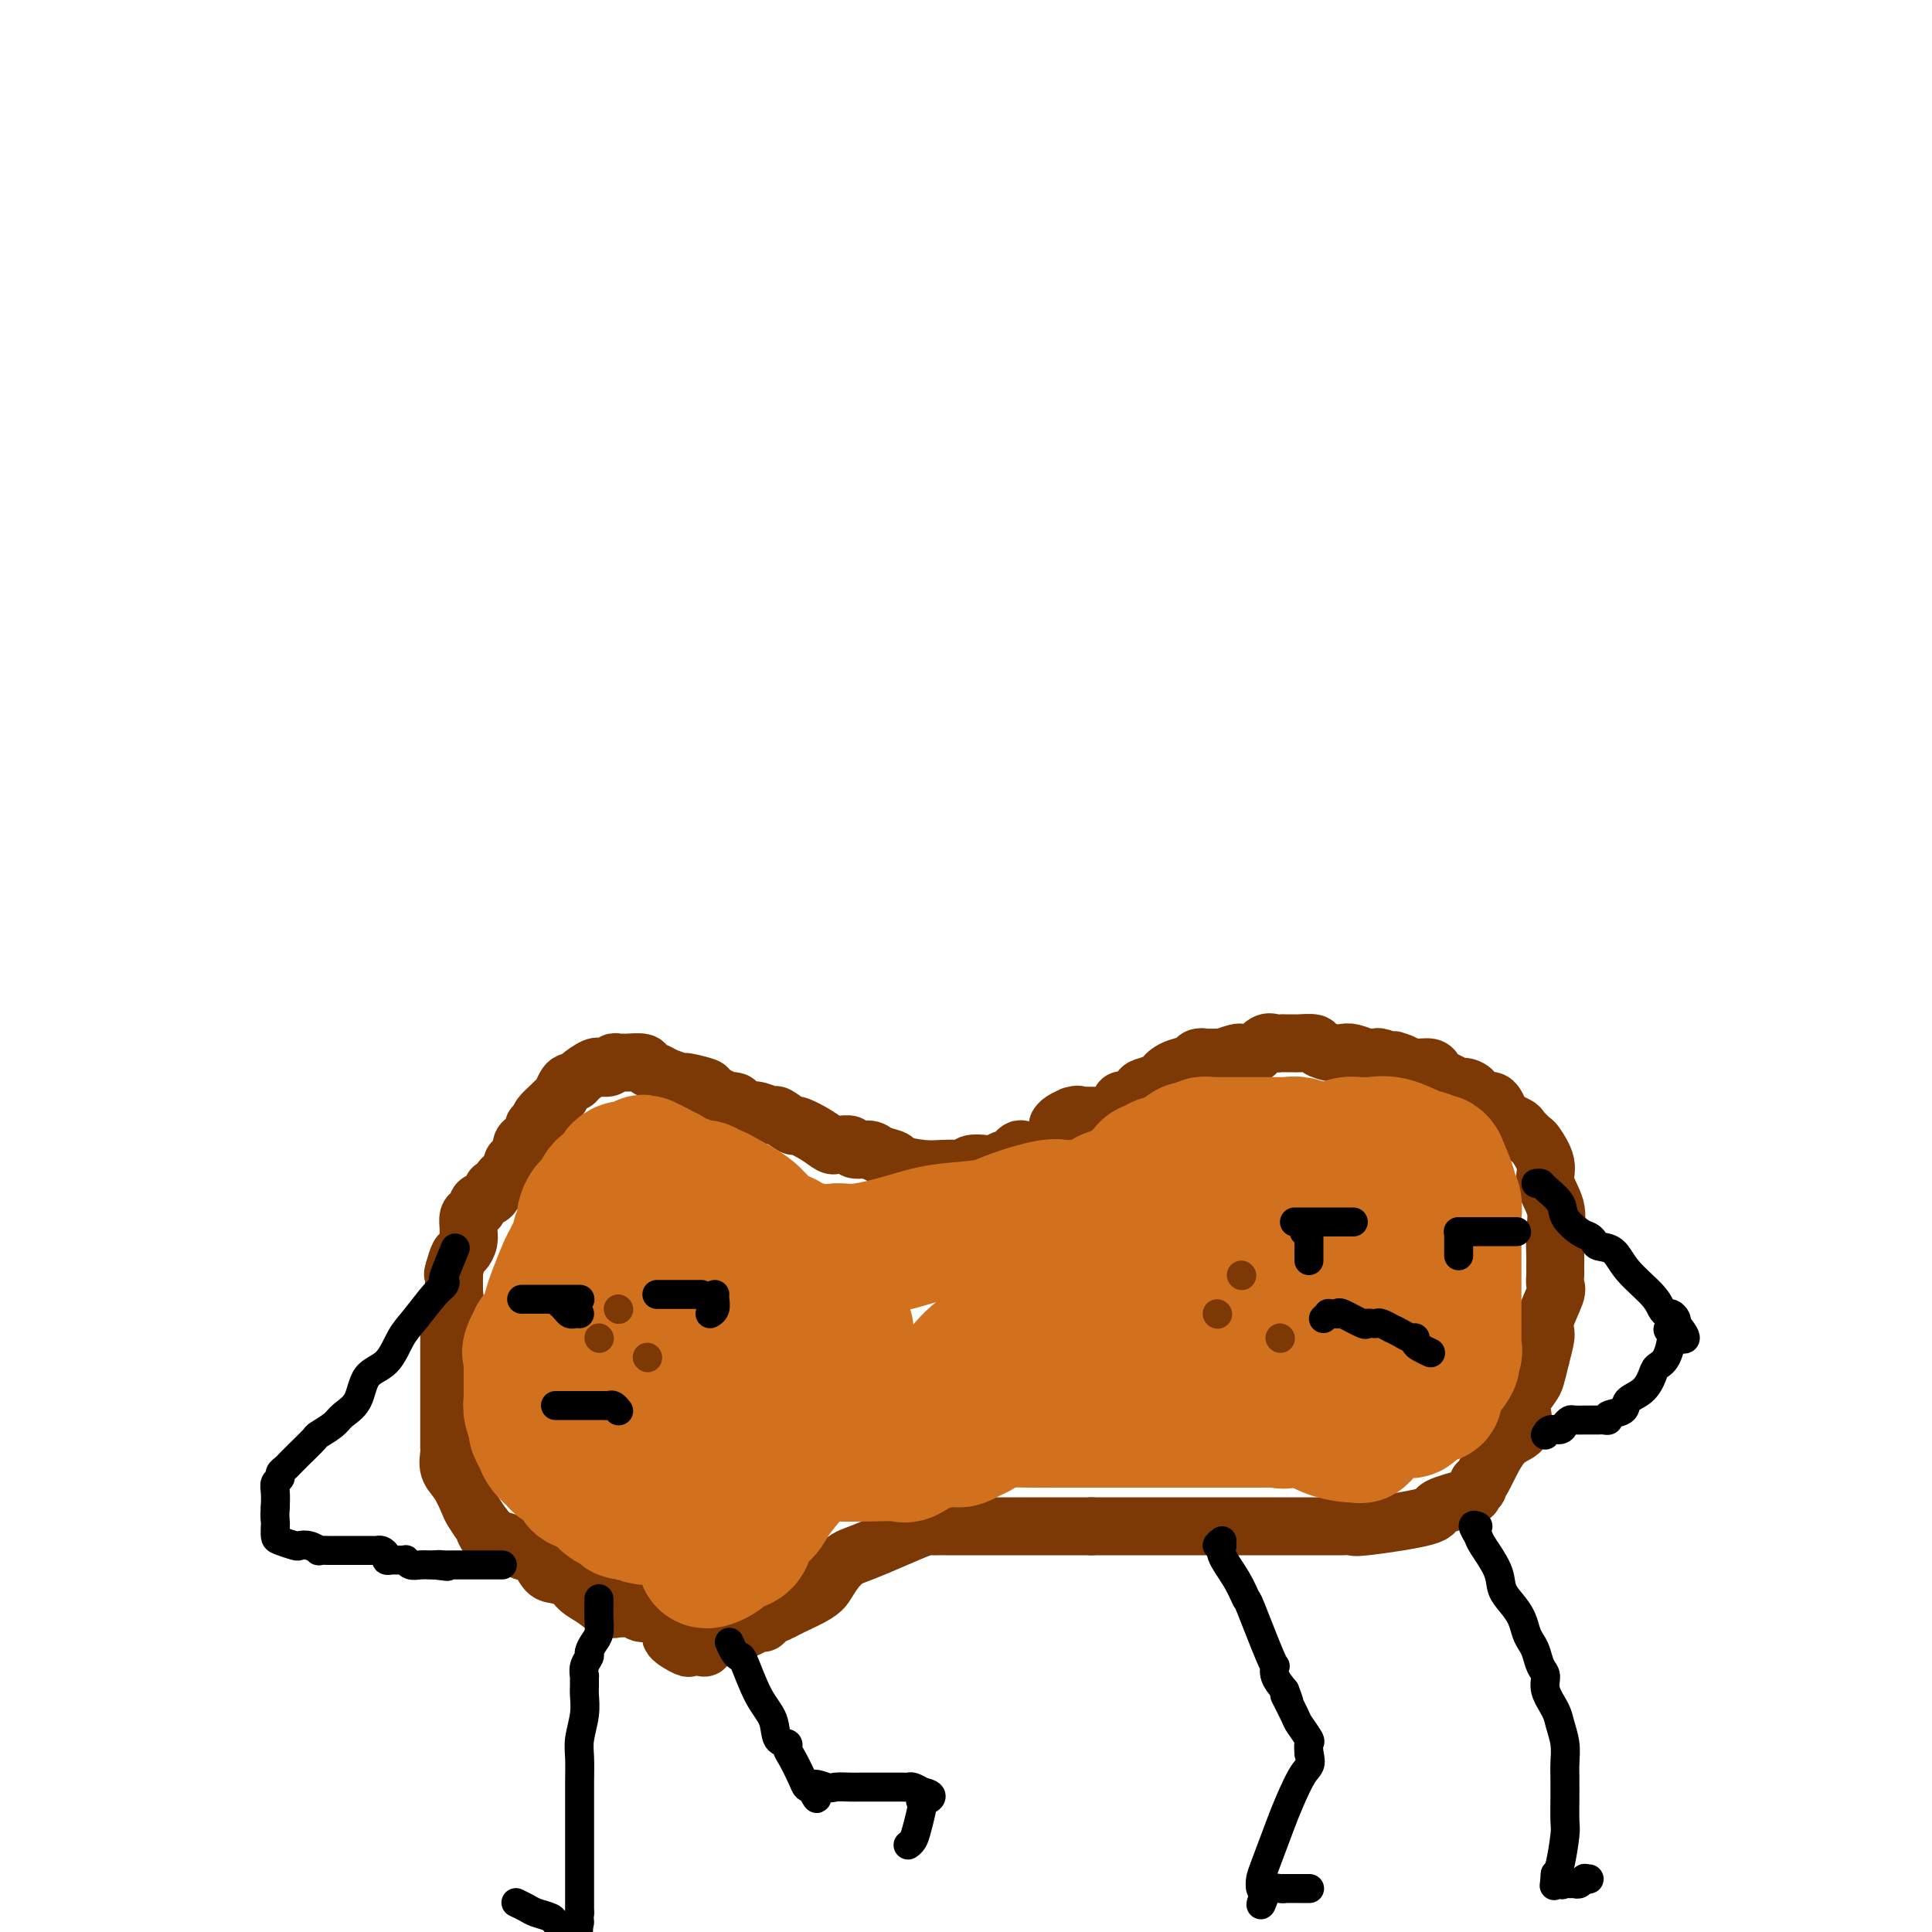 <svg viewBox='0 0 400 400' version='1.1' xmlns='http://www.w3.org/2000/svg' xmlns:xlink='http://www.w3.org/1999/xlink'><g fill='none' stroke='rgb(124,56,5)' stroke-width='12' stroke-linecap='round' stroke-linejoin='round'><path d='M212,239c-0.213,-0.657 -0.426,-1.314 -1,-1c-0.574,0.314 -1.509,1.600 -2,2c-0.491,0.400 -0.536,-0.085 -1,0c-0.464,0.085 -1.345,0.741 -2,1c-0.655,0.259 -1.084,0.122 -2,0c-0.916,-0.122 -2.318,-0.228 -3,0c-0.682,0.228 -0.642,0.790 -1,1c-0.358,0.210 -1.112,0.067 -2,0c-0.888,-0.067 -1.908,-0.059 -3,0c-1.092,0.059 -2.255,0.169 -4,0c-1.745,-0.169 -4.072,-0.619 -5,-1c-0.928,-0.381 -0.457,-0.694 -1,-1c-0.543,-0.306 -2.100,-0.604 -3,-1c-0.900,-0.396 -1.145,-0.891 -2,-1c-0.855,-0.109 -2.322,0.168 -3,0c-0.678,-0.168 -0.567,-0.783 -1,-1c-0.433,-0.217 -1.409,-0.038 -2,0c-0.591,0.038 -0.796,-0.065 -1,0c-0.204,0.065 -0.405,0.297 -1,0c-0.595,-0.297 -1.582,-1.122 -3,-2c-1.418,-0.878 -3.265,-1.808 -4,-2c-0.735,-0.192 -0.357,0.355 -1,0c-0.643,-0.355 -2.306,-1.611 -3,-2c-0.694,-0.389 -0.418,0.087 -1,0c-0.582,-0.087 -2.024,-0.739 -3,-1c-0.976,-0.261 -1.488,-0.130 -2,0'/><path d='M155,230c-6.253,-2.339 -3.887,-2.186 -3,-2c0.887,0.186 0.293,0.404 -1,0c-1.293,-0.404 -3.284,-1.432 -4,-2c-0.716,-0.568 -0.155,-0.677 -1,-1c-0.845,-0.323 -3.095,-0.860 -4,-1c-0.905,-0.140 -0.464,0.116 -1,0c-0.536,-0.116 -2.049,-0.606 -3,-1c-0.951,-0.394 -1.340,-0.694 -2,-1c-0.660,-0.306 -1.591,-0.618 -2,-1c-0.409,-0.382 -0.295,-0.836 -1,-1c-0.705,-0.164 -2.229,-0.040 -3,0c-0.771,0.040 -0.789,-0.003 -1,0c-0.211,0.003 -0.617,0.054 -1,0c-0.383,-0.054 -0.745,-0.212 -1,0c-0.255,0.212 -0.405,0.795 -1,1c-0.595,0.205 -1.637,0.031 -2,0c-0.363,-0.031 -0.048,0.082 0,0c0.048,-0.082 -0.172,-0.360 -1,0c-0.828,0.360 -2.263,1.357 -3,2c-0.737,0.643 -0.775,0.932 -1,1c-0.225,0.068 -0.636,-0.085 -1,0c-0.364,0.085 -0.679,0.408 -1,1c-0.321,0.592 -0.647,1.454 -1,2c-0.353,0.546 -0.734,0.775 -1,1c-0.266,0.225 -0.418,0.445 -1,1c-0.582,0.555 -1.595,1.444 -2,2c-0.405,0.556 -0.203,0.778 0,1'/><path d='M112,232c-2.498,1.975 -1.243,0.914 -1,1c0.243,0.086 -0.526,1.319 -1,2c-0.474,0.681 -0.653,0.811 -1,1c-0.347,0.189 -0.862,0.436 -1,1c-0.138,0.564 0.100,1.445 0,2c-0.100,0.555 -0.537,0.783 -1,1c-0.463,0.217 -0.951,0.421 -1,1c-0.049,0.579 0.341,1.531 0,2c-0.341,0.469 -1.414,0.454 -2,1c-0.586,0.546 -0.687,1.652 -1,2c-0.313,0.348 -0.840,-0.061 -1,0c-0.160,0.061 0.045,0.594 0,1c-0.045,0.406 -0.342,0.685 -1,1c-0.658,0.315 -1.679,0.666 -2,1c-0.321,0.334 0.057,0.652 0,1c-0.057,0.348 -0.550,0.726 -1,1c-0.450,0.274 -0.855,0.445 -1,1c-0.145,0.555 -0.028,1.495 0,2c0.028,0.505 -0.034,0.574 0,1c0.034,0.426 0.164,1.207 0,2c-0.164,0.793 -0.621,1.598 -1,2c-0.379,0.402 -0.680,0.401 -1,1c-0.320,0.599 -0.660,1.800 -1,3'/><path d='M94,263c-0.464,1.686 -0.123,0.400 0,0c0.123,-0.400 0.029,0.086 0,1c-0.029,0.914 0.006,2.256 0,3c-0.006,0.744 -0.054,0.891 0,1c0.054,0.109 0.211,0.182 0,1c-0.211,0.818 -0.789,2.383 -1,3c-0.211,0.617 -0.057,0.288 0,1c0.057,0.712 0.015,2.465 0,3c-0.015,0.535 -0.004,-0.147 0,0c0.004,0.147 0.001,1.124 0,2c-0.001,0.876 -0.000,1.653 0,3c0.000,1.347 -0.000,3.264 0,5c0.000,1.736 0.000,3.289 0,5c-0.000,1.711 -0.002,3.578 0,5c0.002,1.422 0.006,2.399 0,3c-0.006,0.601 -0.023,0.826 0,1c0.023,0.174 0.085,0.296 0,1c-0.085,0.704 -0.316,1.990 0,3c0.316,1.010 1.180,1.743 2,3c0.820,1.257 1.595,3.038 2,4c0.405,0.962 0.438,1.104 1,2c0.562,0.896 1.651,2.545 2,3c0.349,0.455 -0.044,-0.285 0,0c0.044,0.285 0.526,1.596 1,2c0.474,0.404 0.942,-0.099 1,0c0.058,0.099 -0.294,0.800 0,1c0.294,0.200 1.233,-0.100 2,0c0.767,0.100 1.362,0.600 2,1c0.638,0.400 1.319,0.700 2,1'/><path d='M108,321c1.817,0.832 2.359,0.411 3,1c0.641,0.589 1.382,2.188 2,3c0.618,0.812 1.114,0.838 2,1c0.886,0.162 2.164,0.460 3,1c0.836,0.540 1.231,1.322 2,2c0.769,0.678 1.911,1.252 3,2c1.089,0.748 2.125,1.669 3,2c0.875,0.331 1.587,0.072 2,0c0.413,-0.072 0.525,0.043 1,0c0.475,-0.043 1.312,-0.244 2,0c0.688,0.244 1.229,0.935 2,1c0.771,0.065 1.774,-0.494 3,0c1.226,0.494 2.675,2.041 3,3c0.325,0.959 -0.473,1.330 0,2c0.473,0.670 2.217,1.639 3,2c0.783,0.361 0.603,0.113 1,0c0.397,-0.113 1.370,-0.091 2,0c0.630,0.091 0.916,0.249 1,0c0.084,-0.249 -0.035,-0.907 0,-1c0.035,-0.093 0.222,0.377 1,0c0.778,-0.377 2.145,-1.603 3,-2c0.855,-0.397 1.198,0.034 2,0c0.802,-0.034 2.063,-0.534 3,-1c0.937,-0.466 1.549,-0.898 2,-1c0.451,-0.102 0.740,0.127 1,0c0.260,-0.127 0.492,-0.611 1,-1c0.508,-0.389 1.290,-0.682 2,-1c0.710,-0.318 1.346,-0.662 2,-1c0.654,-0.338 1.327,-0.669 2,-1'/><path d='M165,332c4.823,-2.146 5.382,-3.011 6,-4c0.618,-0.989 1.296,-2.104 2,-3c0.704,-0.896 1.435,-1.575 2,-2c0.565,-0.425 0.963,-0.597 2,-1c1.037,-0.403 2.711,-1.036 5,-2c2.289,-0.964 5.193,-2.258 7,-3c1.807,-0.742 2.519,-0.931 3,-1c0.481,-0.069 0.733,-0.019 1,0c0.267,0.019 0.550,0.005 1,0c0.450,-0.005 1.066,-0.001 2,0c0.934,0.001 2.187,0.000 3,0c0.813,-0.000 1.185,-0.000 1,0c-0.185,0.000 -0.926,0.000 1,0c1.926,-0.000 6.520,-0.000 9,0c2.480,0.000 2.847,0.000 4,0c1.153,-0.000 3.093,-0.000 5,0c1.907,0.000 3.783,0.000 5,0c1.217,-0.000 1.776,-0.000 2,0c0.224,0.000 0.112,0.000 0,0'/><path d='M226,316c5.190,-0.000 1.166,-0.000 3,0c1.834,0.000 9.526,0.000 15,0c5.474,-0.000 8.728,-0.000 13,0c4.272,0.000 9.561,0.002 13,0c3.439,-0.002 5.028,-0.006 6,0c0.972,0.006 1.326,0.024 2,0c0.674,-0.024 1.667,-0.090 2,0c0.333,0.090 0.008,0.336 3,0c2.992,-0.336 9.303,-1.256 12,-2c2.697,-0.744 1.780,-1.314 3,-2c1.220,-0.686 4.576,-1.487 6,-2c1.424,-0.513 0.914,-0.736 1,-1c0.086,-0.264 0.766,-0.568 1,-1c0.234,-0.432 0.021,-0.991 0,-1c-0.021,-0.009 0.150,0.532 1,-1c0.850,-1.532 2.378,-5.139 4,-7c1.622,-1.861 3.338,-1.978 4,-3c0.662,-1.022 0.271,-2.951 0,-4c-0.271,-1.049 -0.423,-1.219 0,-2c0.423,-0.781 1.422,-2.172 2,-3c0.578,-0.828 0.737,-1.094 1,-2c0.263,-0.906 0.632,-2.453 1,-4'/><path d='M319,281c0.878,-3.346 1.072,-4.210 1,-5c-0.072,-0.790 -0.412,-1.507 0,-3c0.412,-1.493 1.574,-3.762 2,-5c0.426,-1.238 0.114,-1.446 0,-2c-0.114,-0.554 -0.031,-1.456 0,-2c0.031,-0.544 0.011,-0.731 0,-1c-0.011,-0.269 -0.011,-0.620 0,-1c0.011,-0.380 0.033,-0.789 0,-2c-0.033,-1.211 -0.121,-3.225 0,-5c0.121,-1.775 0.451,-3.311 0,-5c-0.451,-1.689 -1.683,-3.531 -2,-5c-0.317,-1.469 0.282,-2.564 0,-4c-0.282,-1.436 -1.445,-3.212 -2,-4c-0.555,-0.788 -0.504,-0.587 -1,-1c-0.496,-0.413 -1.541,-1.440 -2,-2c-0.459,-0.560 -0.331,-0.654 -1,-1c-0.669,-0.346 -2.134,-0.944 -3,-2c-0.866,-1.056 -1.132,-2.568 -2,-3c-0.868,-0.432 -2.338,0.217 -3,0c-0.662,-0.217 -0.517,-1.301 -1,-2c-0.483,-0.699 -1.595,-1.014 -2,-1c-0.405,0.014 -0.103,0.358 -1,0c-0.897,-0.358 -2.992,-1.419 -4,-2c-1.008,-0.581 -0.930,-0.681 -1,-1c-0.070,-0.319 -0.288,-0.855 -1,-1c-0.712,-0.145 -1.918,0.101 -3,0c-1.082,-0.101 -2.041,-0.551 -3,-1'/><path d='M290,220c-2.996,-1.177 -0.984,-0.119 -1,0c-0.016,0.119 -2.058,-0.699 -3,-1c-0.942,-0.301 -0.784,-0.084 -1,0c-0.216,0.084 -0.807,0.036 -1,0c-0.193,-0.036 0.010,-0.062 0,0c-0.010,0.062 -0.234,0.210 -1,0c-0.766,-0.210 -2.073,-0.778 -3,-1c-0.927,-0.222 -1.474,-0.098 -2,0c-0.526,0.098 -1.030,0.170 -2,0c-0.970,-0.170 -2.407,-0.581 -3,-1c-0.593,-0.419 -0.344,-0.844 -1,-1c-0.656,-0.156 -2.217,-0.042 -3,0c-0.783,0.042 -0.786,0.012 -1,0c-0.214,-0.012 -0.637,-0.005 -1,0c-0.363,0.005 -0.665,0.009 -1,0c-0.335,-0.009 -0.705,-0.031 -1,0c-0.295,0.031 -0.517,0.114 -1,0c-0.483,-0.114 -1.226,-0.424 -2,0c-0.774,0.424 -1.578,1.581 -2,2c-0.422,0.419 -0.461,0.098 -1,0c-0.539,-0.098 -1.578,0.026 -2,0c-0.422,-0.026 -0.226,-0.203 -1,0c-0.774,0.203 -2.516,0.785 -3,1c-0.484,0.215 0.290,0.061 0,0c-0.290,-0.061 -1.645,-0.031 -3,0'/><path d='M250,219c-3.110,0.477 -1.386,0.169 -1,0c0.386,-0.169 -0.565,-0.200 -1,0c-0.435,0.200 -0.352,0.631 -1,1c-0.648,0.369 -2.026,0.677 -3,1c-0.974,0.323 -1.542,0.663 -2,1c-0.458,0.337 -0.804,0.672 -1,1c-0.196,0.328 -0.241,0.649 -1,1c-0.759,0.351 -2.231,0.733 -3,1c-0.769,0.267 -0.835,0.418 -1,1c-0.165,0.582 -0.429,1.596 -1,2c-0.571,0.404 -1.449,0.199 -2,0c-0.551,-0.199 -0.777,-0.393 -1,0c-0.223,0.393 -0.445,1.373 -1,2c-0.555,0.627 -1.444,0.900 -2,1c-0.556,0.100 -0.778,0.027 -1,0c-0.222,-0.027 -0.444,-0.007 -1,0c-0.556,0.007 -1.444,0.002 -2,0c-0.556,-0.002 -0.778,-0.001 -1,0'/><path d='M224,231c-4.180,1.853 -1.632,0.486 -1,0c0.632,-0.486 -0.654,-0.092 -1,0c-0.346,0.092 0.247,-0.120 0,0c-0.247,0.120 -1.336,0.571 -2,1c-0.664,0.429 -0.904,0.837 -1,1c-0.096,0.163 -0.048,0.082 0,0'/></g>
<g fill='none' stroke='rgb(210,113,29)' stroke-width='28' stroke-linecap='round' stroke-linejoin='round'><path d='M290,250c0.087,-0.301 0.174,-0.602 0,-1c-0.174,-0.398 -0.609,-0.893 -1,-1c-0.391,-0.107 -0.737,0.174 -1,0c-0.263,-0.174 -0.441,-0.802 -1,-1c-0.559,-0.198 -1.497,0.035 -2,0c-0.503,-0.035 -0.569,-0.337 -1,0c-0.431,0.337 -1.226,1.313 -2,2c-0.774,0.687 -1.528,1.085 -2,2c-0.472,0.915 -0.662,2.348 -1,4c-0.338,1.652 -0.824,3.524 -1,5c-0.176,1.476 -0.042,2.557 0,4c0.042,1.443 -0.007,3.249 0,5c0.007,1.751 0.070,3.448 0,4c-0.070,0.552 -0.273,-0.040 0,1c0.273,1.040 1.021,3.710 2,5c0.979,1.290 2.189,1.198 3,2c0.811,0.802 1.222,2.498 2,3c0.778,0.502 1.921,-0.189 3,-1c1.079,-0.811 2.093,-1.743 3,-3c0.907,-1.257 1.706,-2.838 2,-5c0.294,-2.162 0.084,-4.903 0,-7c-0.084,-2.097 -0.042,-3.548 0,-5'/><path d='M293,263c0.456,-3.355 1.596,-5.743 2,-7c0.404,-1.257 0.072,-1.385 0,-2c-0.072,-0.615 0.117,-1.719 0,-3c-0.117,-1.281 -0.539,-2.738 -1,-3c-0.461,-0.262 -0.960,0.672 -1,1c-0.040,0.328 0.378,0.051 0,1c-0.378,0.949 -1.551,3.126 -2,4c-0.449,0.874 -0.173,0.446 0,1c0.173,0.554 0.242,2.092 0,3c-0.242,0.908 -0.797,1.187 -1,2c-0.203,0.813 -0.054,2.160 0,3c0.054,0.840 0.015,1.173 0,2c-0.015,0.827 -0.004,2.147 0,3c0.004,0.853 0.001,1.241 0,2c-0.001,0.759 0.001,1.891 0,3c-0.001,1.109 -0.003,2.195 0,3c0.003,0.805 0.011,1.329 0,2c-0.011,0.671 -0.041,1.488 0,2c0.041,0.512 0.155,0.718 0,1c-0.155,0.282 -0.577,0.639 -1,1c-0.423,0.361 -0.845,0.726 -1,1c-0.155,0.274 -0.042,0.458 0,1c0.042,0.542 0.012,1.440 0,2c-0.012,0.560 -0.006,0.780 0,1'/><path d='M288,287c-0.932,6.212 -0.261,2.243 0,1c0.261,-1.243 0.111,0.241 0,1c-0.111,0.759 -0.185,0.793 0,1c0.185,0.207 0.627,0.588 1,1c0.373,0.412 0.678,0.854 1,1c0.322,0.146 0.662,-0.003 1,0c0.338,0.003 0.673,0.159 1,0c0.327,-0.159 0.647,-0.633 1,-1c0.353,-0.367 0.740,-0.627 1,-1c0.260,-0.373 0.395,-0.859 1,-1c0.605,-0.141 1.682,0.064 2,0c0.318,-0.064 -0.122,-0.398 0,-1c0.122,-0.602 0.806,-1.471 1,-2c0.194,-0.529 -0.102,-0.719 0,-1c0.102,-0.281 0.600,-0.652 1,-1c0.400,-0.348 0.700,-0.674 1,-1'/><path d='M300,283c1.486,-1.793 0.202,-1.776 0,-2c-0.202,-0.224 0.678,-0.690 1,-1c0.322,-0.310 0.086,-0.464 0,-1c-0.086,-0.536 -0.023,-1.455 0,-2c0.023,-0.545 0.006,-0.717 0,-1c-0.006,-0.283 -0.002,-0.678 0,-1c0.002,-0.322 0.000,-0.572 0,-1c-0.000,-0.428 -0.000,-1.036 0,-2c0.000,-0.964 0.000,-2.286 0,-3c-0.000,-0.714 -0.000,-0.819 0,-1c0.000,-0.181 0.000,-0.436 0,-1c-0.000,-0.564 0.000,-1.436 0,-2c-0.000,-0.564 -0.000,-0.819 0,-2c0.000,-1.181 0.000,-3.288 0,-4c-0.000,-0.712 -0.000,-0.028 0,0c0.000,0.028 0.001,-0.601 0,-1c-0.001,-0.399 -0.004,-0.570 0,-1c0.004,-0.430 0.017,-1.120 0,-2c-0.017,-0.880 -0.062,-1.948 0,-3c0.062,-1.052 0.233,-2.086 0,-3c-0.233,-0.914 -0.870,-1.708 -1,-2c-0.130,-0.292 0.249,-0.084 0,-1c-0.249,-0.916 -1.124,-2.958 -2,-5'/><path d='M298,241c-0.661,-1.184 -0.814,-0.146 -1,0c-0.186,0.146 -0.407,-0.602 -1,-1c-0.593,-0.398 -1.559,-0.446 -3,-1c-1.441,-0.554 -3.358,-1.614 -5,-2c-1.642,-0.386 -3.011,-0.100 -4,0c-0.989,0.100 -1.599,0.013 -2,0c-0.401,-0.013 -0.593,0.049 -1,0c-0.407,-0.049 -1.028,-0.208 -2,0c-0.972,0.208 -2.294,0.784 -3,1c-0.706,0.216 -0.794,0.072 -1,0c-0.206,-0.072 -0.529,-0.071 -1,0c-0.471,0.071 -1.088,0.211 -2,0c-0.912,-0.211 -2.118,-0.775 -3,-1c-0.882,-0.225 -1.441,-0.113 -2,0'/><path d='M267,237c-3.650,0.000 -2.276,0.000 -2,0c0.276,-0.000 -0.547,-0.000 -1,0c-0.453,0.000 -0.538,0.000 -1,0c-0.462,-0.000 -1.303,-0.000 -2,0c-0.697,0.000 -1.251,0.000 -2,0c-0.749,-0.000 -1.692,-0.000 -2,0c-0.308,0.000 0.020,0.000 0,0c-0.020,-0.000 -0.386,-0.000 -1,0c-0.614,0.000 -1.474,0.000 -2,0c-0.526,-0.000 -0.717,-0.001 -1,0c-0.283,0.001 -0.657,0.005 -1,0c-0.343,-0.005 -0.654,-0.017 -1,0c-0.346,0.017 -0.728,0.064 -1,0c-0.272,-0.064 -0.435,-0.239 -1,0c-0.565,0.239 -1.533,0.891 -2,1c-0.467,0.109 -0.434,-0.325 -1,0c-0.566,0.325 -1.733,1.410 -3,2c-1.267,0.590 -2.635,0.687 -3,1c-0.365,0.313 0.272,0.843 0,1c-0.272,0.157 -1.453,-0.060 -2,0c-0.547,0.060 -0.461,0.398 -1,1c-0.539,0.602 -1.702,1.468 -2,2c-0.298,0.532 0.271,0.730 0,1c-0.271,0.270 -1.381,0.611 -2,1c-0.619,0.389 -0.748,0.825 -1,1c-0.252,0.175 -0.626,0.087 -1,0'/><path d='M231,248c-2.684,1.580 -1.392,0.528 -1,0c0.392,-0.528 -0.114,-0.534 -1,0c-0.886,0.534 -2.153,1.608 -3,2c-0.847,0.392 -1.276,0.104 -2,0c-0.724,-0.104 -1.743,-0.022 -2,0c-0.257,0.022 0.249,-0.015 0,0c-0.249,0.015 -1.254,0.083 -2,0c-0.746,-0.083 -1.234,-0.318 -3,0c-1.766,0.318 -4.810,1.189 -7,2c-2.190,0.811 -3.524,1.561 -6,2c-2.476,0.439 -6.092,0.566 -9,1c-2.908,0.434 -5.108,1.174 -8,2c-2.892,0.826 -6.477,1.738 -9,2c-2.523,0.262 -3.986,-0.125 -5,0c-1.014,0.125 -1.581,0.763 -2,1c-0.419,0.237 -0.690,0.074 -1,0c-0.310,-0.074 -0.661,-0.058 -1,0c-0.339,0.058 -0.668,0.160 -1,0c-0.332,-0.160 -0.666,-0.580 -1,-1'/><path d='M167,259c-10.016,1.749 -3.058,0.621 -1,0c2.058,-0.621 -0.786,-0.735 -2,-1c-1.214,-0.265 -0.797,-0.680 -1,-1c-0.203,-0.320 -1.024,-0.545 -2,-1c-0.976,-0.455 -2.107,-1.140 -3,-2c-0.893,-0.860 -1.549,-1.894 -3,-3c-1.451,-1.106 -3.699,-2.282 -5,-3c-1.301,-0.718 -1.657,-0.976 -2,-1c-0.343,-0.024 -0.674,0.186 -1,0c-0.326,-0.186 -0.647,-0.768 -1,-1c-0.353,-0.232 -0.739,-0.115 -1,0c-0.261,0.115 -0.399,0.228 -1,0c-0.601,-0.228 -1.667,-0.796 -2,-1c-0.333,-0.204 0.065,-0.045 0,0c-0.065,0.045 -0.595,-0.026 -1,0c-0.405,0.026 -0.686,0.148 -1,0c-0.314,-0.148 -0.662,-0.565 -1,-1c-0.338,-0.435 -0.668,-0.886 -1,-1c-0.332,-0.114 -0.666,0.110 -1,0c-0.334,-0.110 -0.667,-0.555 -1,-1'/><path d='M136,242c-4.974,-2.630 -1.910,-0.705 -1,0c0.910,0.705 -0.334,0.189 -1,0c-0.666,-0.189 -0.755,-0.052 -1,0c-0.245,0.052 -0.644,0.017 -1,0c-0.356,-0.017 -0.667,-0.016 -1,0c-0.333,0.016 -0.689,0.049 -1,0c-0.311,-0.049 -0.579,-0.179 -1,0c-0.421,0.179 -0.995,0.667 -1,1c-0.005,0.333 0.559,0.513 0,1c-0.559,0.487 -2.241,1.283 -3,2c-0.759,0.717 -0.595,1.357 -1,2c-0.405,0.643 -1.381,1.290 -2,2c-0.619,0.710 -0.883,1.485 -1,2c-0.117,0.515 -0.087,0.771 0,1c0.087,0.229 0.230,0.432 0,1c-0.230,0.568 -0.834,1.500 -1,2c-0.166,0.500 0.107,0.567 0,1c-0.107,0.433 -0.592,1.231 -1,2c-0.408,0.769 -0.738,1.507 -1,2c-0.262,0.493 -0.454,0.740 -1,2c-0.546,1.260 -1.445,3.534 -2,5c-0.555,1.466 -0.765,2.126 -1,3c-0.235,0.874 -0.496,1.964 -1,3c-0.504,1.036 -1.252,2.018 -2,3'/><path d='M111,277c-1.928,4.587 -1.249,2.556 -1,2c0.249,-0.556 0.067,0.365 0,1c-0.067,0.635 -0.018,0.986 0,1c0.018,0.014 0.005,-0.309 0,0c-0.005,0.309 -0.001,1.249 0,2c0.001,0.751 0.001,1.314 0,2c-0.001,0.686 -0.001,1.495 0,2c0.001,0.505 0.004,0.706 0,1c-0.004,0.294 -0.016,0.680 0,1c0.016,0.320 0.060,0.575 0,1c-0.060,0.425 -0.224,1.020 0,2c0.224,0.980 0.837,2.346 1,3c0.163,0.654 -0.125,0.596 0,1c0.125,0.404 0.664,1.271 1,2c0.336,0.729 0.470,1.322 1,2c0.530,0.678 1.456,1.442 2,2c0.544,0.558 0.705,0.910 1,1c0.295,0.090 0.726,-0.081 1,0c0.274,0.081 0.393,0.413 1,1c0.607,0.587 1.702,1.427 2,2c0.298,0.573 -0.201,0.878 0,1c0.201,0.122 1.100,0.061 2,0'/><path d='M122,307c1.907,1.736 1.675,1.574 2,2c0.325,0.426 1.208,1.438 2,2c0.792,0.562 1.492,0.672 2,1c0.508,0.328 0.822,0.872 1,1c0.178,0.128 0.219,-0.162 1,0c0.781,0.162 2.302,0.775 3,1c0.698,0.225 0.572,0.060 1,0c0.428,-0.060 1.411,-0.016 2,0c0.589,0.016 0.786,0.005 1,0c0.214,-0.005 0.446,-0.005 1,0c0.554,0.005 1.431,0.015 2,0c0.569,-0.015 0.832,-0.056 1,0c0.168,0.056 0.242,0.208 1,0c0.758,-0.208 2.200,-0.775 3,-1c0.800,-0.225 0.958,-0.107 1,0c0.042,0.107 -0.032,0.201 1,0c1.032,-0.201 3.169,-0.699 4,-1c0.831,-0.301 0.354,-0.406 1,-1c0.646,-0.594 2.414,-1.679 3,-2c0.586,-0.321 -0.010,0.120 0,0c0.010,-0.120 0.627,-0.801 1,-1c0.373,-0.199 0.503,0.083 1,0c0.497,-0.083 1.362,-0.532 2,-1c0.638,-0.468 1.049,-0.954 1,-1c-0.049,-0.046 -0.560,0.349 0,0c0.560,-0.349 2.189,-1.440 3,-2c0.811,-0.560 0.803,-0.589 1,-1c0.197,-0.411 0.598,-1.206 1,-2'/><path d='M165,301c2.619,-2.492 2.166,-3.222 3,-4c0.834,-0.778 2.956,-1.603 4,-3c1.044,-1.397 1.012,-3.366 1,-4c-0.012,-0.634 -0.003,0.068 0,0c0.003,-0.068 -0.001,-0.906 0,-2c0.001,-1.094 0.006,-2.442 0,-3c-0.006,-0.558 -0.024,-0.324 0,-1c0.024,-0.676 0.091,-2.261 0,-3c-0.091,-0.739 -0.339,-0.632 -1,-1c-0.661,-0.368 -1.735,-1.212 -3,-2c-1.265,-0.788 -2.722,-1.520 -4,-2c-1.278,-0.480 -2.379,-0.709 -3,-1c-0.621,-0.291 -0.764,-0.645 -2,-1c-1.236,-0.355 -3.567,-0.711 -5,-1c-1.433,-0.289 -1.970,-0.509 -3,-1c-1.030,-0.491 -2.555,-1.252 -4,-2c-1.445,-0.748 -2.809,-1.484 -4,-2c-1.191,-0.516 -2.207,-0.812 -3,-1c-0.793,-0.188 -1.362,-0.267 -2,0c-0.638,0.267 -1.344,0.880 -2,1c-0.656,0.120 -1.261,-0.252 -2,0c-0.739,0.252 -1.613,1.128 -2,2c-0.387,0.872 -0.287,1.741 -1,3c-0.713,1.259 -2.241,2.909 -3,5c-0.759,2.091 -0.750,4.624 -1,6c-0.250,1.376 -0.758,1.596 -1,3c-0.242,1.404 -0.219,3.993 0,6c0.219,2.007 0.634,3.430 1,5c0.366,1.570 0.683,3.285 1,5'/><path d='M129,303c0.642,4.615 2.248,3.654 3,4c0.752,0.346 0.651,2.000 1,3c0.349,1.000 1.149,1.347 2,2c0.851,0.653 1.753,1.613 2,2c0.247,0.387 -0.162,0.202 0,0c0.162,-0.202 0.894,-0.420 2,0c1.106,0.420 2.588,1.478 3,2c0.412,0.522 -0.244,0.508 0,1c0.244,0.492 1.388,1.492 2,2c0.612,0.508 0.693,0.525 1,1c0.307,0.475 0.841,1.406 1,2c0.159,0.594 -0.058,0.849 0,1c0.058,0.151 0.391,0.199 1,0c0.609,-0.199 1.495,-0.643 2,-1c0.505,-0.357 0.630,-0.626 1,-1c0.370,-0.374 0.985,-0.852 1,-1c0.015,-0.148 -0.570,0.035 0,0c0.570,-0.035 2.296,-0.286 3,-1c0.704,-0.714 0.385,-1.889 1,-3c0.615,-1.111 2.163,-2.157 3,-3c0.837,-0.843 0.962,-1.484 2,-3c1.038,-1.516 2.987,-3.909 4,-5c1.013,-1.091 1.089,-0.881 1,-1c-0.089,-0.119 -0.343,-0.568 0,-1c0.343,-0.432 1.285,-0.847 2,-2c0.715,-1.153 1.204,-3.044 2,-5c0.796,-1.956 1.898,-3.978 3,-6'/><path d='M172,290c3.951,-6.132 2.328,-5.462 2,-6c-0.328,-0.538 0.638,-2.283 1,-4c0.362,-1.717 0.121,-3.405 0,-4c-0.121,-0.595 -0.120,-0.097 0,0c0.120,0.097 0.359,-0.209 0,-1c-0.359,-0.791 -1.315,-2.068 -2,-3c-0.685,-0.932 -1.098,-1.519 -2,-2c-0.902,-0.481 -2.293,-0.856 -3,-1c-0.707,-0.144 -0.730,-0.058 -1,0c-0.270,0.058 -0.788,0.088 -1,0c-0.212,-0.088 -0.120,-0.294 -1,0c-0.880,0.294 -2.733,1.088 -4,2c-1.267,0.912 -1.946,1.942 -3,3c-1.054,1.058 -2.481,2.145 -3,3c-0.519,0.855 -0.129,1.478 0,2c0.129,0.522 -0.004,0.941 0,1c0.004,0.059 0.144,-0.243 0,1c-0.144,1.243 -0.572,4.032 -1,6c-0.428,1.968 -0.857,3.115 -1,4c-0.143,0.885 -0.000,1.507 0,2c0.000,0.493 -0.143,0.855 0,1c0.143,0.145 0.571,0.072 1,0'/><path d='M154,294c0.085,2.630 0.798,0.705 1,0c0.202,-0.705 -0.106,-0.189 0,0c0.106,0.189 0.627,0.051 1,0c0.373,-0.051 0.599,-0.014 1,0c0.401,0.014 0.979,0.004 2,0c1.021,-0.004 2.487,-0.001 4,0c1.513,0.001 3.072,0.000 4,0c0.928,-0.000 1.223,-0.000 2,0c0.777,0.000 2.034,0.000 3,0c0.966,-0.000 1.641,-0.001 2,0c0.359,0.001 0.400,0.003 1,0c0.600,-0.003 1.757,-0.012 2,0c0.243,0.012 -0.427,0.046 0,0c0.427,-0.046 1.953,-0.171 2,0c0.047,0.171 -1.385,0.638 -2,1c-0.615,0.362 -0.412,0.619 -1,1c-0.588,0.381 -1.965,0.887 -3,1c-1.035,0.113 -1.727,-0.166 -3,0c-1.273,0.166 -3.126,0.779 -4,1c-0.874,0.221 -0.769,0.052 -1,0c-0.231,-0.052 -0.800,0.014 -1,0c-0.200,-0.014 -0.033,-0.107 0,0c0.033,0.107 -0.068,0.413 -1,1c-0.932,0.587 -2.695,1.453 -3,2c-0.305,0.547 0.847,0.773 2,1'/><path d='M162,302c-2.281,1.221 0.516,0.275 2,0c1.484,-0.275 1.655,0.122 2,0c0.345,-0.122 0.864,-0.763 2,-1c1.136,-0.237 2.890,-0.071 5,0c2.110,0.071 4.575,0.047 7,0c2.425,-0.047 4.809,-0.117 6,0c1.191,0.117 1.190,0.420 2,0c0.810,-0.420 2.430,-1.562 3,-2c0.570,-0.438 0.089,-0.170 0,0c-0.089,0.170 0.213,0.243 1,0c0.787,-0.243 2.060,-0.800 3,-1c0.940,-0.200 1.549,-0.041 2,0c0.451,0.041 0.744,-0.035 1,0c0.256,0.035 0.475,0.181 1,0c0.525,-0.181 1.356,-0.689 2,-1c0.644,-0.311 1.100,-0.425 2,-1c0.900,-0.575 2.244,-1.612 3,-2c0.756,-0.388 0.924,-0.128 1,0c0.076,0.128 0.062,0.125 1,0c0.938,-0.125 2.830,-0.373 4,-1c1.170,-0.627 1.618,-1.632 2,-2c0.382,-0.368 0.697,-0.099 1,0c0.303,0.099 0.592,0.026 1,0c0.408,-0.026 0.935,-0.007 1,0c0.065,0.007 -0.331,0.002 0,0c0.331,-0.002 1.388,-0.001 2,0c0.612,0.001 0.780,0.000 1,0c0.220,-0.000 0.491,-0.000 1,0c0.509,0.000 1.254,0.000 2,0'/><path d='M223,291c6.413,-1.547 3.945,-0.415 4,0c0.055,0.415 2.634,0.111 4,0c1.366,-0.111 1.518,-0.030 2,0c0.482,0.030 1.293,0.008 2,0c0.707,-0.008 1.311,-0.002 2,0c0.689,0.002 1.462,0.001 2,0c0.538,-0.001 0.841,-0.000 1,0c0.159,0.000 0.174,0.000 1,0c0.826,-0.000 2.463,0.000 3,0c0.537,-0.000 -0.025,-0.000 0,0c0.025,0.000 0.639,0.000 1,0c0.361,-0.000 0.470,-0.001 1,0c0.530,0.001 1.481,0.005 2,0c0.519,-0.005 0.605,-0.017 1,0c0.395,0.017 1.097,0.065 2,0c0.903,-0.065 2.007,-0.242 3,0c0.993,0.242 1.877,0.902 3,1c1.123,0.098 2.486,-0.366 4,0c1.514,0.366 3.179,1.563 4,2c0.821,0.437 0.799,0.115 1,0c0.201,-0.115 0.625,-0.024 1,0c0.375,0.024 0.699,-0.018 1,0c0.301,0.018 0.578,0.096 1,0c0.422,-0.096 0.989,-0.366 2,0c1.011,0.366 2.464,1.368 4,2c1.536,0.632 3.153,0.895 4,1c0.847,0.105 0.923,0.053 1,0'/><path d='M280,297c3.841,0.710 0.445,-0.514 -1,-1c-1.445,-0.486 -0.938,-0.235 -1,0c-0.062,0.235 -0.693,0.455 -2,0c-1.307,-0.455 -3.290,-1.586 -4,-2c-0.710,-0.414 -0.149,-0.111 -1,0c-0.851,0.111 -3.116,0.030 -5,0c-1.884,-0.030 -3.388,-0.008 -5,0c-1.612,0.008 -3.332,0.002 -5,0c-1.668,-0.002 -3.284,-0.001 -5,0c-1.716,0.001 -3.533,0.000 -5,0c-1.467,-0.000 -2.584,-0.000 -4,0c-1.416,0.000 -3.131,0.000 -5,0c-1.869,-0.000 -3.893,-0.001 -6,0c-2.107,0.001 -4.296,0.002 -6,0c-1.704,-0.002 -2.923,-0.007 -5,0c-2.077,0.007 -5.012,0.026 -7,0c-1.988,-0.026 -3.028,-0.098 -4,0c-0.972,0.098 -1.876,0.367 -3,0c-1.124,-0.367 -2.470,-1.369 -4,-2c-1.530,-0.631 -3.245,-0.891 -4,-1c-0.755,-0.109 -0.549,-0.068 -1,0c-0.451,0.068 -1.557,0.162 -2,0c-0.443,-0.162 -0.221,-0.581 0,-1'/><path d='M195,290c-1.650,-0.832 -0.277,-0.910 1,-2c1.277,-1.090 2.456,-3.190 4,-5c1.544,-1.810 3.451,-3.328 6,-5c2.549,-1.672 5.739,-3.498 9,-5c3.261,-1.502 6.594,-2.681 10,-4c3.406,-1.319 6.885,-2.777 10,-4c3.115,-1.223 5.866,-2.212 8,-3c2.134,-0.788 3.649,-1.374 5,-2c1.351,-0.626 2.536,-1.293 4,-2c1.464,-0.707 3.208,-1.454 4,-2c0.792,-0.546 0.633,-0.890 1,-1c0.367,-0.110 1.260,0.015 2,0c0.740,-0.015 1.326,-0.170 1,0c-0.326,0.170 -1.564,0.665 -2,1c-0.436,0.335 -0.072,0.511 -1,1c-0.928,0.489 -3.150,1.292 -5,2c-1.850,0.708 -3.327,1.323 -5,2c-1.673,0.677 -3.542,1.418 -5,2c-1.458,0.582 -2.505,1.006 -4,2c-1.495,0.994 -3.438,2.556 -5,3c-1.562,0.444 -2.745,-0.232 -4,0c-1.255,0.232 -2.584,1.371 -3,2c-0.416,0.629 0.080,0.746 1,1c0.920,0.254 2.263,0.644 4,1c1.737,0.356 3.869,0.678 6,1'/><path d='M237,273c2.812,0.696 4.342,0.936 6,1c1.658,0.064 3.446,-0.049 5,0c1.554,0.049 2.875,0.258 4,0c1.125,-0.258 2.053,-0.983 3,-2c0.947,-1.017 1.911,-2.325 3,-3c1.089,-0.675 2.302,-0.717 3,-1c0.698,-0.283 0.880,-0.808 1,-1c0.120,-0.192 0.176,-0.051 0,0c-0.176,0.051 -0.586,0.014 -1,0c-0.414,-0.014 -0.833,-0.004 -1,0c-0.167,0.004 -0.084,0.002 0,0'/></g>
<g fill='none' stroke='rgb(0,0,0)' stroke-width='6' stroke-linecap='round' stroke-linejoin='round'><path d='M124,331c0.006,0.698 0.012,1.395 0,2c-0.012,0.605 -0.041,1.117 0,2c0.041,0.883 0.151,2.137 0,3c-0.151,0.863 -0.562,1.335 -1,2c-0.438,0.665 -0.902,1.521 -1,2c-0.098,0.479 0.170,0.579 0,1c-0.170,0.421 -0.778,1.161 -1,2c-0.222,0.839 -0.059,1.777 0,2c0.059,0.223 0.012,-0.268 0,0c-0.012,0.268 0.011,1.294 0,2c-0.011,0.706 -0.055,1.090 0,2c0.055,0.910 0.211,2.344 0,4c-0.211,1.656 -0.789,3.534 -1,5c-0.211,1.466 -0.057,2.519 0,4c0.057,1.481 0.015,3.390 0,5c-0.015,1.610 -0.004,2.922 0,5c0.004,2.078 0.001,4.924 0,7c-0.001,2.076 -0.000,3.382 0,5c0.000,1.618 0.000,3.547 0,5c-0.000,1.453 -0.000,2.430 0,3c0.000,0.570 0.000,0.734 0,1c-0.000,0.266 -0.000,0.633 0,1'/><path d='M120,396c-0.667,10.833 -0.333,5.417 0,0'/><path d='M306,316c-0.529,-0.199 -1.057,-0.398 -1,0c0.057,0.398 0.701,1.394 1,2c0.299,0.606 0.255,0.822 1,2c0.745,1.178 2.280,3.316 3,5c0.720,1.684 0.627,2.913 1,4c0.373,1.087 1.213,2.033 2,3c0.787,0.967 1.520,1.953 2,3c0.480,1.047 0.707,2.153 1,3c0.293,0.847 0.651,1.436 1,2c0.349,0.564 0.689,1.102 1,2c0.311,0.898 0.594,2.154 1,3c0.406,0.846 0.936,1.282 1,2c0.064,0.718 -0.337,1.718 0,3c0.337,1.282 1.411,2.848 2,4c0.589,1.152 0.694,1.892 1,3c0.306,1.108 0.814,2.583 1,4c0.186,1.417 0.050,2.775 0,4c-0.050,1.225 -0.013,2.317 0,3c0.013,0.683 0.003,0.957 0,1c-0.003,0.043 -0.000,-0.144 0,0c0.000,0.144 -0.003,0.620 0,1c0.003,0.380 0.012,0.665 0,2c-0.012,1.335 -0.044,3.719 0,5c0.044,1.281 0.166,1.460 0,3c-0.166,1.540 -0.619,4.440 -1,6c-0.381,1.560 -0.691,1.780 -1,2'/><path d='M322,388c-0.357,4.343 -0.250,1.699 0,1c0.250,-0.699 0.644,0.546 1,1c0.356,0.454 0.673,0.118 1,0c0.327,-0.118 0.662,-0.018 1,0c0.338,0.018 0.678,-0.047 1,0c0.322,0.047 0.625,0.205 1,0c0.375,-0.205 0.821,-0.773 1,-1c0.179,-0.227 0.089,-0.114 0,0'/><path d='M328,389c1.156,0.156 1.044,0.044 1,0c-0.044,-0.044 -0.022,-0.022 0,0'/><path d='M120,398c-0.254,0.399 -0.509,0.797 -1,1c-0.491,0.203 -1.219,0.209 -2,0c-0.781,-0.209 -1.614,-0.634 -2,-1c-0.386,-0.366 -0.324,-0.673 -1,-1c-0.676,-0.327 -2.088,-0.675 -3,-1c-0.912,-0.325 -1.322,-0.626 -2,-1c-0.678,-0.374 -1.622,-0.821 -2,-1c-0.378,-0.179 -0.189,-0.089 0,0'/><path d='M94,259c0.224,-0.542 0.448,-1.084 0,0c-0.448,1.084 -1.569,3.795 -2,5c-0.431,1.205 -0.174,0.904 0,1c0.174,0.096 0.263,0.589 0,1c-0.263,0.411 -0.879,0.740 -2,2c-1.121,1.260 -2.746,3.450 -4,5c-1.254,1.550 -2.136,2.460 -3,4c-0.864,1.540 -1.711,3.711 -3,5c-1.289,1.289 -3.022,1.698 -4,3c-0.978,1.302 -1.202,3.499 -2,5c-0.798,1.501 -2.171,2.307 -3,3c-0.829,0.693 -1.115,1.275 -2,2c-0.885,0.725 -2.369,1.595 -3,2c-0.631,0.405 -0.408,0.346 -1,1c-0.592,0.654 -2.000,2.021 -3,3c-1.000,0.979 -1.592,1.571 -2,2c-0.408,0.429 -0.631,0.694 -1,1c-0.369,0.306 -0.883,0.651 -1,1c-0.117,0.349 0.165,0.702 0,1c-0.165,0.298 -0.775,0.542 -1,1c-0.225,0.458 -0.064,1.131 0,2c0.064,0.869 0.032,1.935 0,3'/><path d='M57,312c-0.156,1.731 -0.045,2.559 0,3c0.045,0.441 0.025,0.497 0,1c-0.025,0.503 -0.054,1.454 0,2c0.054,0.546 0.190,0.686 1,1c0.810,0.314 2.292,0.802 3,1c0.708,0.198 0.641,0.106 1,0c0.359,-0.106 1.143,-0.224 2,0c0.857,0.224 1.788,0.792 2,1c0.212,0.208 -0.294,0.056 0,0c0.294,-0.056 1.388,-0.015 2,0c0.612,0.015 0.743,0.004 1,0c0.257,-0.004 0.640,-0.001 1,0c0.360,0.001 0.698,0.001 1,0c0.302,-0.001 0.567,-0.001 1,0c0.433,0.001 1.034,0.003 2,0c0.966,-0.003 2.296,-0.011 3,0c0.704,0.011 0.780,0.041 1,0c0.220,-0.041 0.584,-0.155 1,0c0.416,0.155 0.885,0.577 1,1c0.115,0.423 -0.123,0.846 0,1c0.123,0.154 0.607,0.040 1,0c0.393,-0.040 0.696,-0.007 1,0c0.304,0.007 0.609,-0.012 1,0c0.391,0.012 0.868,0.056 1,0c0.132,-0.056 -0.081,-0.211 0,0c0.081,0.211 0.455,0.789 1,1c0.545,0.211 1.262,0.057 2,0c0.738,-0.057 1.497,-0.016 2,0c0.503,0.016 0.752,0.008 1,0'/><path d='M90,324c4.669,0.619 1.843,0.166 1,0c-0.843,-0.166 0.298,-0.044 1,0c0.702,0.044 0.965,0.012 1,0c0.035,-0.012 -0.160,-0.003 0,0c0.160,0.003 0.673,0.001 1,0c0.327,-0.001 0.468,-0.000 1,0c0.532,0.000 1.457,0.000 2,0c0.543,-0.000 0.705,-0.000 1,0c0.295,0.000 0.723,0.000 1,0c0.277,-0.000 0.404,-0.000 1,0c0.596,0.000 1.663,0.000 2,0c0.337,-0.000 -0.054,-0.000 0,0c0.054,0.000 0.553,0.000 1,0c0.447,-0.000 0.842,-0.000 1,0c0.158,0.000 0.079,0.000 0,0'/><path d='M318,245c0.398,-0.041 0.796,-0.081 1,0c0.204,0.081 0.215,0.284 1,1c0.785,0.716 2.343,1.946 3,3c0.657,1.054 0.412,1.932 1,3c0.588,1.068 2.009,2.326 3,3c0.991,0.674 1.550,0.766 2,1c0.450,0.234 0.789,0.611 1,1c0.211,0.389 0.294,0.790 1,1c0.706,0.210 2.034,0.228 3,1c0.966,0.772 1.568,2.297 3,4c1.432,1.703 3.694,3.584 5,5c1.306,1.416 1.657,2.368 2,3c0.343,0.632 0.680,0.942 1,1c0.320,0.058 0.625,-0.138 1,0c0.375,0.138 0.822,0.611 1,1c0.178,0.389 0.089,0.695 0,1'/><path d='M347,274c4.251,5.013 0.380,3.047 -1,2c-1.380,-1.047 -0.269,-1.175 0,0c0.269,1.175 -0.303,3.651 -1,5c-0.697,1.349 -1.518,1.570 -2,2c-0.482,0.430 -0.624,1.071 -1,2c-0.376,0.929 -0.986,2.148 -2,3c-1.014,0.852 -2.432,1.339 -3,2c-0.568,0.661 -0.285,1.498 -1,2c-0.715,0.502 -2.429,0.670 -3,1c-0.571,0.330 0.001,0.820 0,1c-0.001,0.180 -0.577,0.048 -1,0c-0.423,-0.048 -0.695,-0.013 -1,0c-0.305,0.013 -0.645,0.003 -1,0c-0.355,-0.003 -0.725,0.002 -1,0c-0.275,-0.002 -0.454,-0.011 -1,0c-0.546,0.011 -1.459,0.040 -2,0c-0.541,-0.040 -0.709,-0.151 -1,0c-0.291,0.151 -0.705,0.562 -1,1c-0.295,0.438 -0.471,0.901 -1,1c-0.529,0.099 -1.412,-0.166 -2,0c-0.588,0.166 -0.882,0.762 -1,1c-0.118,0.238 -0.059,0.119 0,0'/><path d='M274,273c0.445,-0.424 0.890,-0.848 1,-1c0.110,-0.152 -0.114,-0.033 0,0c0.114,0.033 0.566,-0.019 1,0c0.434,0.019 0.851,0.110 1,0c0.149,-0.110 0.029,-0.422 1,0c0.971,0.422 3.032,1.576 4,2c0.968,0.424 0.842,0.118 1,0c0.158,-0.118 0.601,-0.046 1,0c0.399,0.046 0.754,0.068 1,0c0.246,-0.068 0.384,-0.224 1,0c0.616,0.224 1.710,0.830 2,1c0.290,0.170 -0.224,-0.095 0,0c0.224,0.095 1.186,0.550 2,1c0.814,0.450 1.479,0.895 2,1c0.521,0.105 0.896,-0.129 1,0c0.104,0.129 -0.065,0.622 0,1c0.065,0.378 0.364,0.640 1,1c0.636,0.360 1.610,0.817 2,1c0.390,0.183 0.195,0.091 0,0'/><path d='M302,255c-0.089,0.000 -0.179,0.000 0,0c0.179,0.000 0.625,0.000 1,0c0.375,-0.000 0.678,0.000 1,0c0.322,0.000 0.664,-0.000 1,0c0.336,0.000 0.668,0.000 1,0c0.332,0.000 0.665,-0.000 1,0c0.335,0.000 0.671,0.000 1,0c0.329,0.000 0.652,0.000 1,0c0.348,0.000 0.720,0.000 1,0c0.280,0.000 0.467,0.000 1,0c0.533,0.000 1.413,0.000 2,0c0.587,-0.000 0.882,0.000 1,0c0.118,0.000 0.059,0.000 0,0'/><path d='M268,253c0.343,0.000 0.686,0.000 1,0c0.314,0.000 0.600,0.000 1,0c0.400,0.000 0.915,0.000 1,0c0.085,-0.000 -0.262,0.000 0,0c0.262,0.000 1.131,0.000 2,0c0.869,-0.000 1.737,-0.000 2,0c0.263,0.000 -0.080,0.000 0,0c0.080,0.000 0.582,-0.000 1,0c0.418,0.000 0.753,0.000 1,0c0.247,-0.000 0.406,0.000 1,0c0.594,-0.000 1.621,0.000 2,0c0.379,0.000 0.108,0.000 0,0c-0.108,0.000 -0.054,0.000 0,0'/><path d='M270,255c0.423,0.027 0.845,0.053 1,0c0.155,-0.053 0.041,-0.187 0,0c-0.041,0.187 -0.011,0.694 0,1c0.011,0.306 0.003,0.411 0,1c-0.003,0.589 -0.001,1.660 0,2c0.001,0.340 0.000,-0.053 0,0c-0.000,0.053 -0.000,0.553 0,1c0.000,0.447 0.000,0.842 0,1c-0.000,0.158 -0.000,0.079 0,0'/><path d='M302,256c0.000,0.332 0.000,0.663 0,1c0.000,0.337 0.000,0.678 0,1c0.000,0.322 0.000,0.625 0,1c0.000,0.375 0.000,0.821 0,1c0.000,0.179 0.000,0.089 0,0'/><path d='M108,269c0.344,0.000 0.687,0.000 1,0c0.313,0.000 0.594,0.000 1,0c0.406,0.000 0.936,0.000 1,0c0.064,0.000 -0.337,0.000 0,0c0.337,0.000 1.413,0.000 2,0c0.587,0.000 0.686,0.000 1,0c0.314,0.000 0.843,0.000 1,0c0.157,0.000 -0.059,0.000 0,0c0.059,0.000 0.394,0.000 1,0c0.606,0.000 1.483,0.000 2,0c0.517,0.000 0.675,0.000 1,0c0.325,0.000 0.818,0.000 1,0c0.182,0.000 0.052,0.000 0,0c-0.052,-0.000 -0.026,0.000 0,0'/><path d='M136,268c0.333,0.000 0.667,0.000 1,0c0.333,0.000 0.667,0.000 1,0c0.333,0.000 0.665,0.000 1,0c0.335,0.000 0.671,0.000 1,0c0.329,0.000 0.649,0.000 1,0c0.351,0.000 0.733,0.000 1,0c0.267,0.000 0.418,0.000 1,0c0.582,0.000 1.595,0.000 2,0c0.405,0.000 0.203,0.000 0,0'/><path d='M116,270c0.332,0.309 0.663,0.619 1,1c0.337,0.381 0.678,0.834 1,1c0.322,0.166 0.625,0.045 1,0c0.375,-0.045 0.821,-0.013 1,0c0.179,0.013 0.089,0.006 0,0'/><path d='M148,268c-0.030,0.226 -0.060,0.452 0,1c0.060,0.548 0.208,1.417 0,2c-0.208,0.583 -0.774,0.881 -1,1c-0.226,0.119 -0.113,0.060 0,0'/><path d='M115,291c0.258,0.000 0.516,0.000 1,0c0.484,-0.000 1.194,-0.000 2,0c0.806,0.000 1.707,0.000 2,0c0.293,-0.000 -0.024,-0.000 0,0c0.024,0.000 0.388,0.000 1,0c0.612,-0.000 1.473,-0.001 2,0c0.527,0.001 0.719,0.004 1,0c0.281,-0.004 0.650,-0.015 1,0c0.350,0.015 0.681,0.056 1,0c0.319,-0.056 0.624,-0.207 1,0c0.376,0.207 0.822,0.774 1,1c0.178,0.226 0.089,0.113 0,0'/></g>
<g fill='none' stroke='rgb(124,56,5)' stroke-width='6' stroke-linecap='round' stroke-linejoin='round'><path d='M252,272c0.000,0.000 0.100,0.100 0.1,0.1'/><path d='M257,264c0.000,0.000 0.100,0.100 0.1,0.1'/><path d='M265,277c0.000,0.000 0.100,0.100 0.1,0.1'/><path d='M124,277c0.000,0.000 0.100,0.100 0.1,0.1'/><path d='M128,271c0.000,0.000 0.100,0.100 0.1,0.1'/><path d='M134,281c0.000,0.000 0.100,0.100 0.1,0.1'/></g>
<g fill='none' stroke='rgb(0,0,0)' stroke-width='6' stroke-linecap='round' stroke-linejoin='round'><path d='M151,340c0.322,0.714 0.643,1.428 1,2c0.357,0.572 0.749,1.001 1,1c0.251,-0.001 0.362,-0.432 1,1c0.638,1.432 1.802,4.726 3,7c1.198,2.274 2.428,3.527 3,5c0.572,1.473 0.486,3.164 1,4c0.514,0.836 1.629,0.816 2,1c0.371,0.184 -0.003,0.571 0,1c0.003,0.429 0.382,0.898 1,2c0.618,1.102 1.474,2.835 2,4c0.526,1.165 0.722,1.761 1,2c0.278,0.239 0.639,0.119 1,0'/><path d='M168,370c2.468,4.641 0.139,1.244 0,0c-0.139,-1.244 1.911,-0.333 3,0c1.089,0.333 1.216,0.089 2,0c0.784,-0.089 2.225,-0.024 3,0c0.775,0.024 0.884,0.006 2,0c1.116,-0.006 3.241,-0.002 4,0c0.759,0.002 0.154,0.001 0,0c-0.154,-0.001 0.143,-0.001 1,0c0.857,0.001 2.274,0.003 3,0c0.726,-0.003 0.762,-0.011 1,0c0.238,0.011 0.680,0.041 1,0c0.320,-0.041 0.520,-0.155 1,0c0.480,0.155 1.240,0.577 2,1'/><path d='M191,371c3.545,0.677 0.908,1.870 0,2c-0.908,0.130 -0.086,-0.802 0,0c0.086,0.802 -0.565,3.339 -1,5c-0.435,1.661 -0.656,2.447 -1,3c-0.344,0.553 -0.813,0.872 -1,1c-0.187,0.128 -0.094,0.064 0,0'/><path d='M253,319c-0.556,0.452 -1.112,0.903 -1,1c0.112,0.097 0.892,-0.162 1,0c0.108,0.162 -0.454,0.745 0,2c0.454,1.255 1.926,3.182 3,5c1.074,1.818 1.750,3.526 2,4c0.250,0.474 0.072,-0.284 1,2c0.928,2.284 2.960,7.612 4,10c1.040,2.388 1.088,1.835 1,2c-0.088,0.165 -0.311,1.047 0,2c0.311,0.953 1.155,1.976 2,3'/><path d='M266,350c1.897,4.800 0.141,1.299 0,1c-0.141,-0.299 1.335,2.605 2,4c0.665,1.395 0.518,1.281 1,2c0.482,0.719 1.591,2.270 2,3c0.409,0.730 0.117,0.637 0,1c-0.117,0.363 -0.058,1.181 0,2'/><path d='M271,363c0.709,2.602 -0.020,2.608 -1,4c-0.980,1.392 -2.211,4.169 -3,6c-0.789,1.831 -1.137,2.714 -2,5c-0.863,2.286 -2.242,5.973 -3,8c-0.758,2.027 -0.896,2.392 -1,3c-0.104,0.608 -0.172,1.459 0,2c0.172,0.541 0.586,0.770 1,1'/><path d='M262,392c-1.555,4.547 -0.943,1.415 0,0c0.943,-1.415 2.218,-1.111 3,-1c0.782,0.111 1.071,0.030 1,0c-0.071,-0.030 -0.504,-0.008 0,0c0.504,0.008 1.943,0.002 3,0c1.057,-0.002 1.730,-0.001 2,0c0.270,0.001 0.135,0.000 0,0'/></g>
</svg>